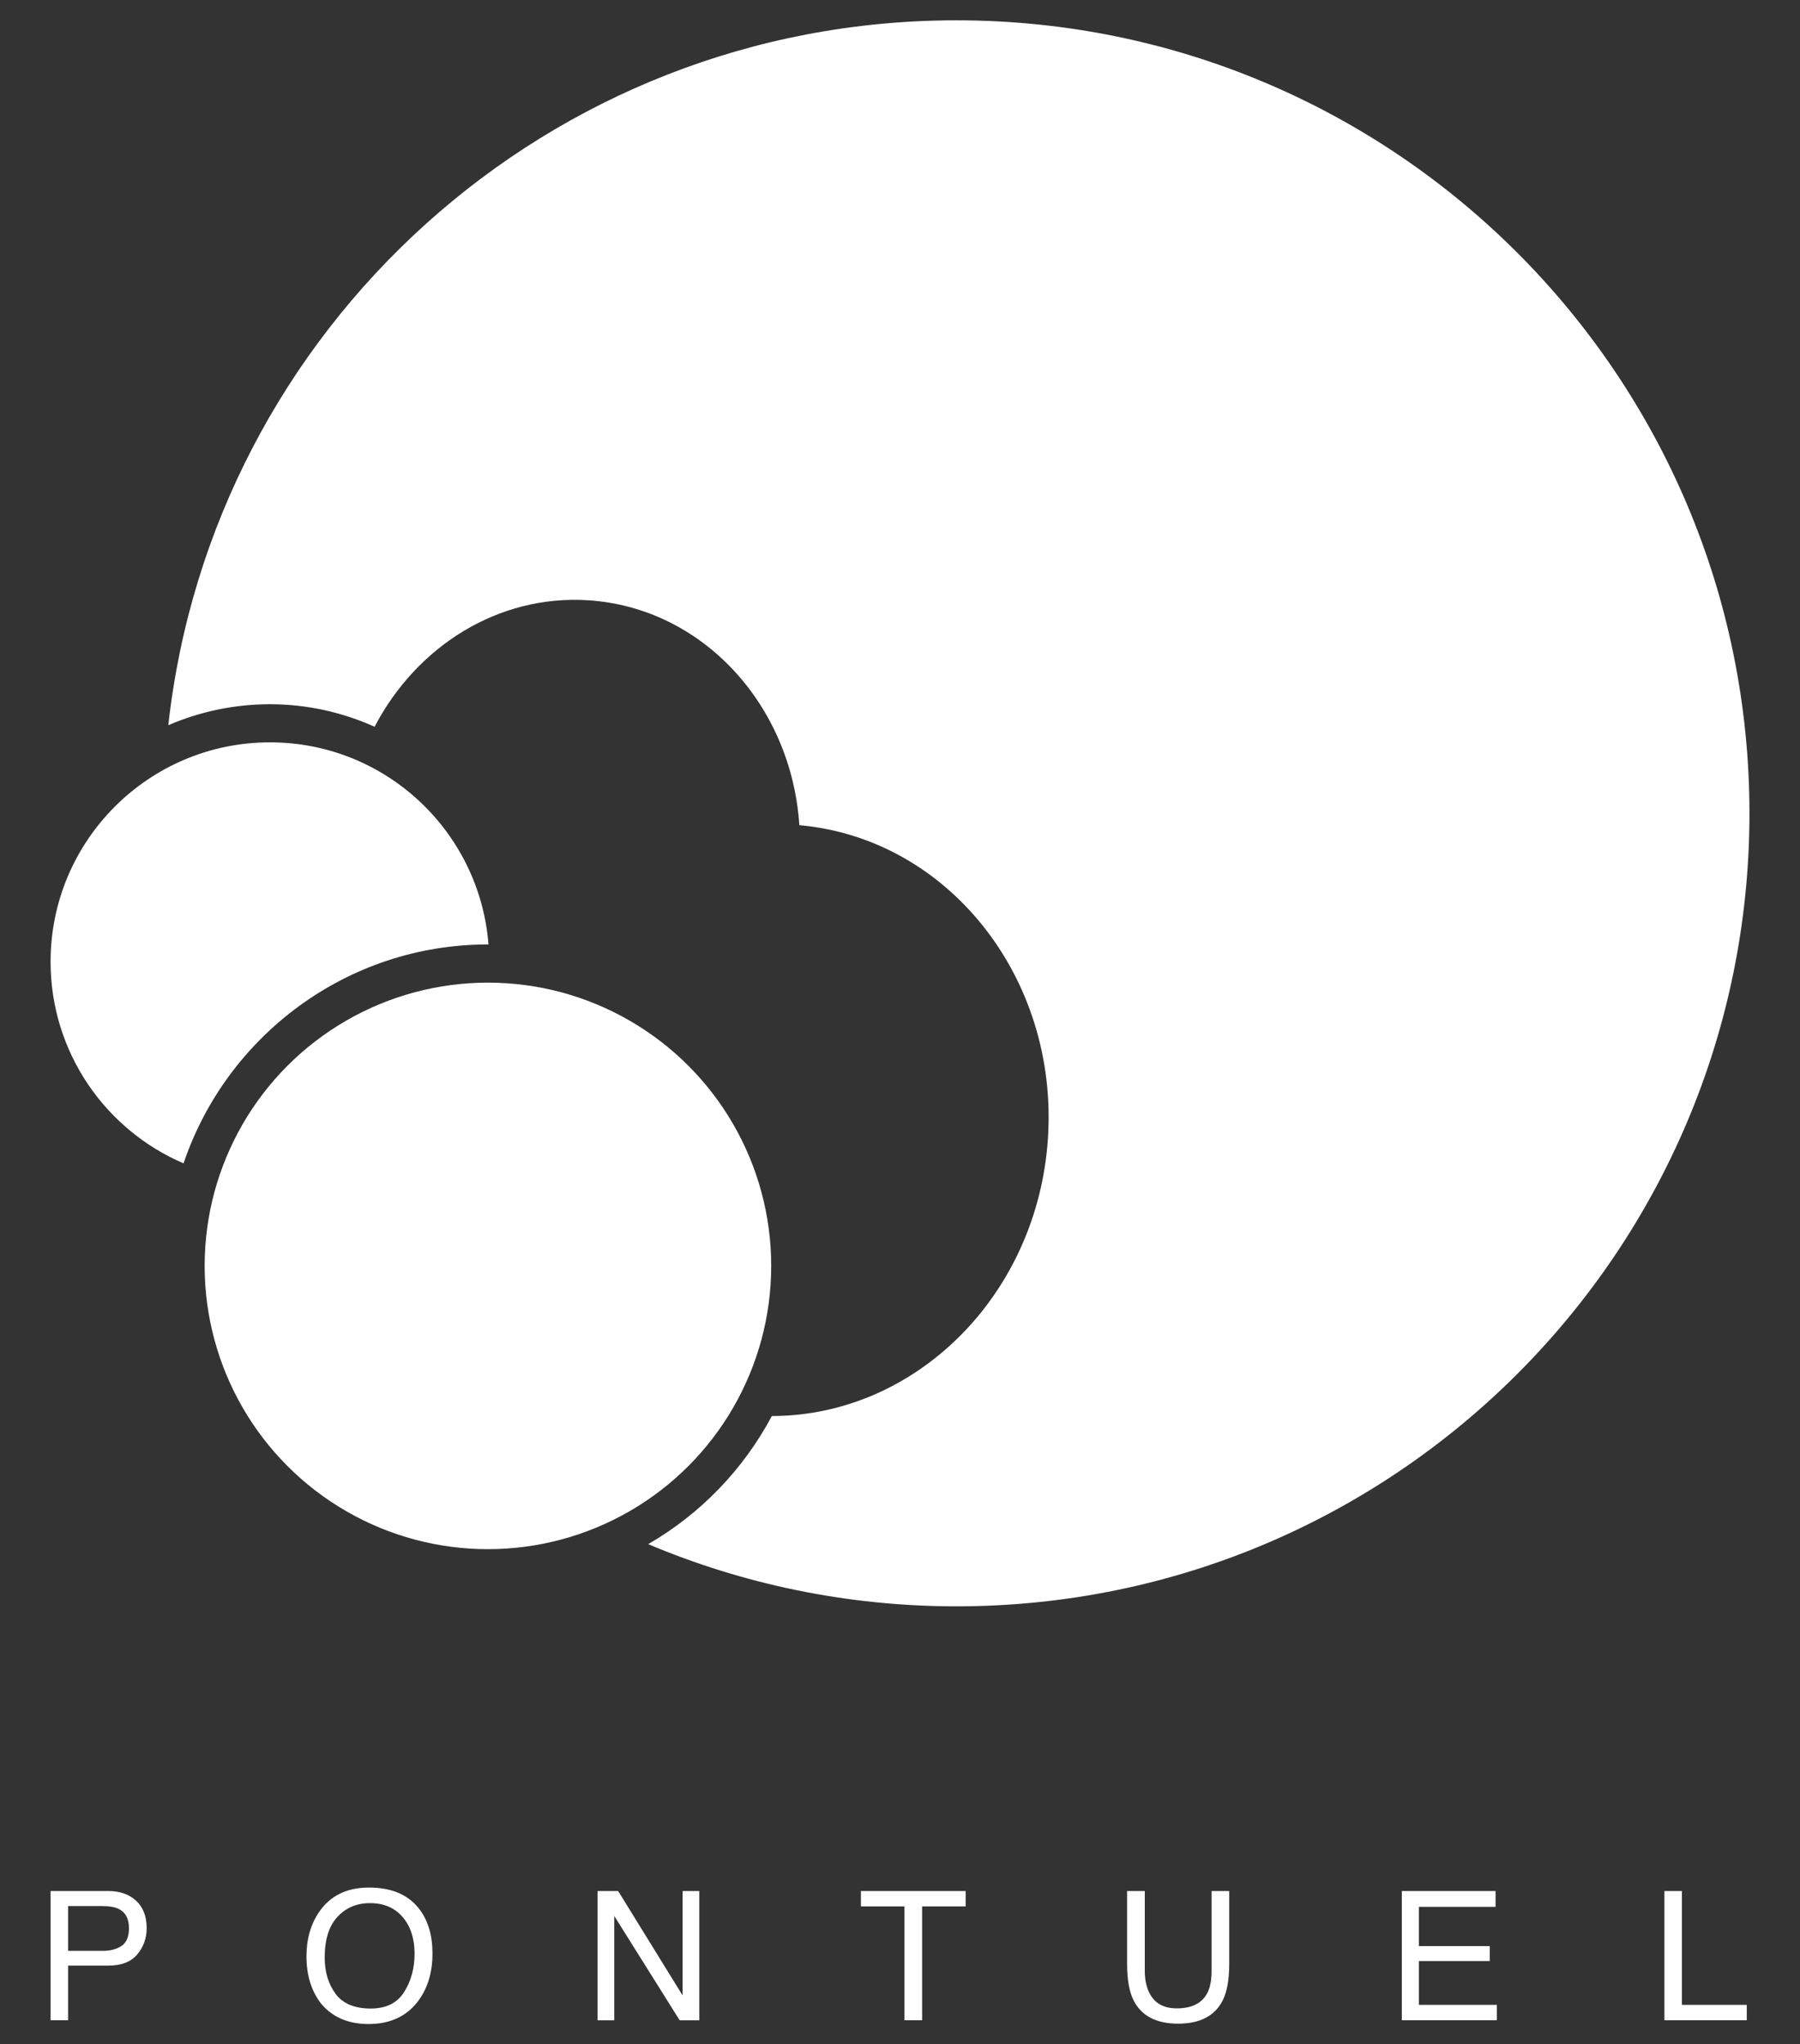 <?xml version="1.0" encoding="utf-8"?>
<!-- Generator: Adobe Illustrator 17.0.0, SVG Export Plug-In . SVG Version: 6.00 Build 0)  -->
<!DOCTYPE svg PUBLIC "-//W3C//DTD SVG 1.1//EN" "http://www.w3.org/Graphics/SVG/1.1/DTD/svg11.dtd">
<svg version="1.1" id="Layer_1" xmlns="http://www.w3.org/2000/svg" xmlns:xlink="http://www.w3.org/1999/xlink" x="0px" y="0px"
	 width="44.022px" height="50px" viewBox="0 0 44.022 50" enable-background="new 0 0 44.022 50" xml:space="preserve">
<rect x="0" y="0" width="44.022" height="50" fill="#333333" stroke="none"/>
<g>
	<g>
		<path fill="#FFFFFF" d="M11.933,23.099c0.005,0,0.009,0.001,0.014,0.001c-0.216-2.766-2.523-4.944-5.344-4.944
			c-2.963,0-5.366,2.402-5.366,5.366c0,2.212,1.34,4.111,3.252,4.931C5.539,25.345,8.476,23.099,11.933,23.099z"/>
		<circle fill="#FFFFFF" cx="11.933" cy="30.961" r="6.928"/>
		<path fill="#FFFFFF" d="M23.389,0.497c-9.983,0-18.2,7.542-19.273,17.24c0.764-0.329,1.604-0.513,2.487-0.513
			c0.913,0,1.778,0.2,2.562,0.552c-0.001,0-0.002-0.001-0.003-0.002c1.024-1.963,3.021-3.238,5.234-3.092
			c2.798,0.185,4.962,2.572,5.153,5.5c3.629,0.322,6.339,3.719,6.08,7.66c-0.253,3.839-3.235,6.787-6.752,6.791
			c0,0,0.001-0.001,0.001-0.002c-0.695,1.306-1.746,2.397-3.026,3.135c2.318,0.978,4.865,1.521,7.539,1.521
			c10.712,0,19.395-8.684,19.395-19.395C42.784,9.179,34.101,0.497,23.389,0.497z"/>
	</g>
	<g>
		<path fill="#FFFFFF" d="M1.237,46.25h1.414c0.279,0,0.506,0.079,0.678,0.238c0.172,0.159,0.258,0.382,0.258,0.668
			c0,0.246-0.077,0.462-0.23,0.644c-0.154,0.183-0.388,0.274-0.704,0.274H1.665v1.336H1.237V46.25z M2.898,46.685
			c-0.094-0.045-0.223-0.067-0.387-0.067H1.665v1.095h0.846c0.191,0,0.346-0.041,0.465-0.123s0.178-0.225,0.178-0.432
			C3.154,46.926,3.069,46.768,2.898,46.685z"/>
		<path fill="#FFFFFF" d="M10.263,46.702c0.209,0.279,0.314,0.637,0.314,1.074c0,0.472-0.12,0.864-0.36,1.177
			c-0.281,0.367-0.682,0.55-1.203,0.55c-0.486,0-0.869-0.16-1.147-0.482c-0.248-0.31-0.372-0.701-0.372-1.174
			c0-0.428,0.106-0.793,0.318-1.097c0.273-0.39,0.676-0.585,1.209-0.585C9.582,46.164,9.995,46.344,10.263,46.702z M9.886,48.717
			c0.169-0.27,0.253-0.582,0.253-0.933c0-0.371-0.097-0.671-0.291-0.897c-0.194-0.227-0.46-0.341-0.797-0.341
			c-0.327,0-0.594,0.113-0.8,0.338c-0.207,0.225-0.31,0.555-0.31,0.994c0,0.35,0.089,0.646,0.266,0.886s0.464,0.36,0.862,0.36
			C9.445,49.123,9.717,48.988,9.886,48.717z"/>
		<path fill="#FFFFFF" d="M14.613,46.25h0.505l1.576,2.554V46.25h0.409v3.161h-0.481l-1.599-2.551v2.551h-0.409V46.25z"/>
		<path fill="#FFFFFF" d="M23.617,46.25v0.376h-1.065v2.784H22.12v-2.784h-1.065V46.25H23.617z"/>
		<path fill="#FFFFFF" d="M27.998,46.25v1.954c0,0.23,0.044,0.42,0.13,0.572c0.128,0.229,0.345,0.344,0.651,0.344
			c0.365,0,0.614-0.123,0.746-0.371c0.071-0.135,0.106-0.317,0.106-0.544V46.25h0.432v1.775c0,0.388-0.053,0.688-0.158,0.897
			c-0.192,0.382-0.557,0.572-1.092,0.572c-0.536,0-0.899-0.191-1.09-0.572c-0.106-0.209-0.158-0.509-0.158-0.897V46.25
			C27.565,46.25,27.998,46.25,27.998,46.25z"/>
		<path fill="#FFFFFF" d="M34.284,46.25h2.293v0.387h-1.876v0.96h1.734v0.365h-1.734v1.072h1.908v0.376h-2.325V46.25z"/>
		<path fill="#FFFFFF" d="M40.706,46.25h0.428v2.784h1.586v0.376h-2.014V46.25z"/>
	</g>
</g>
</svg>
